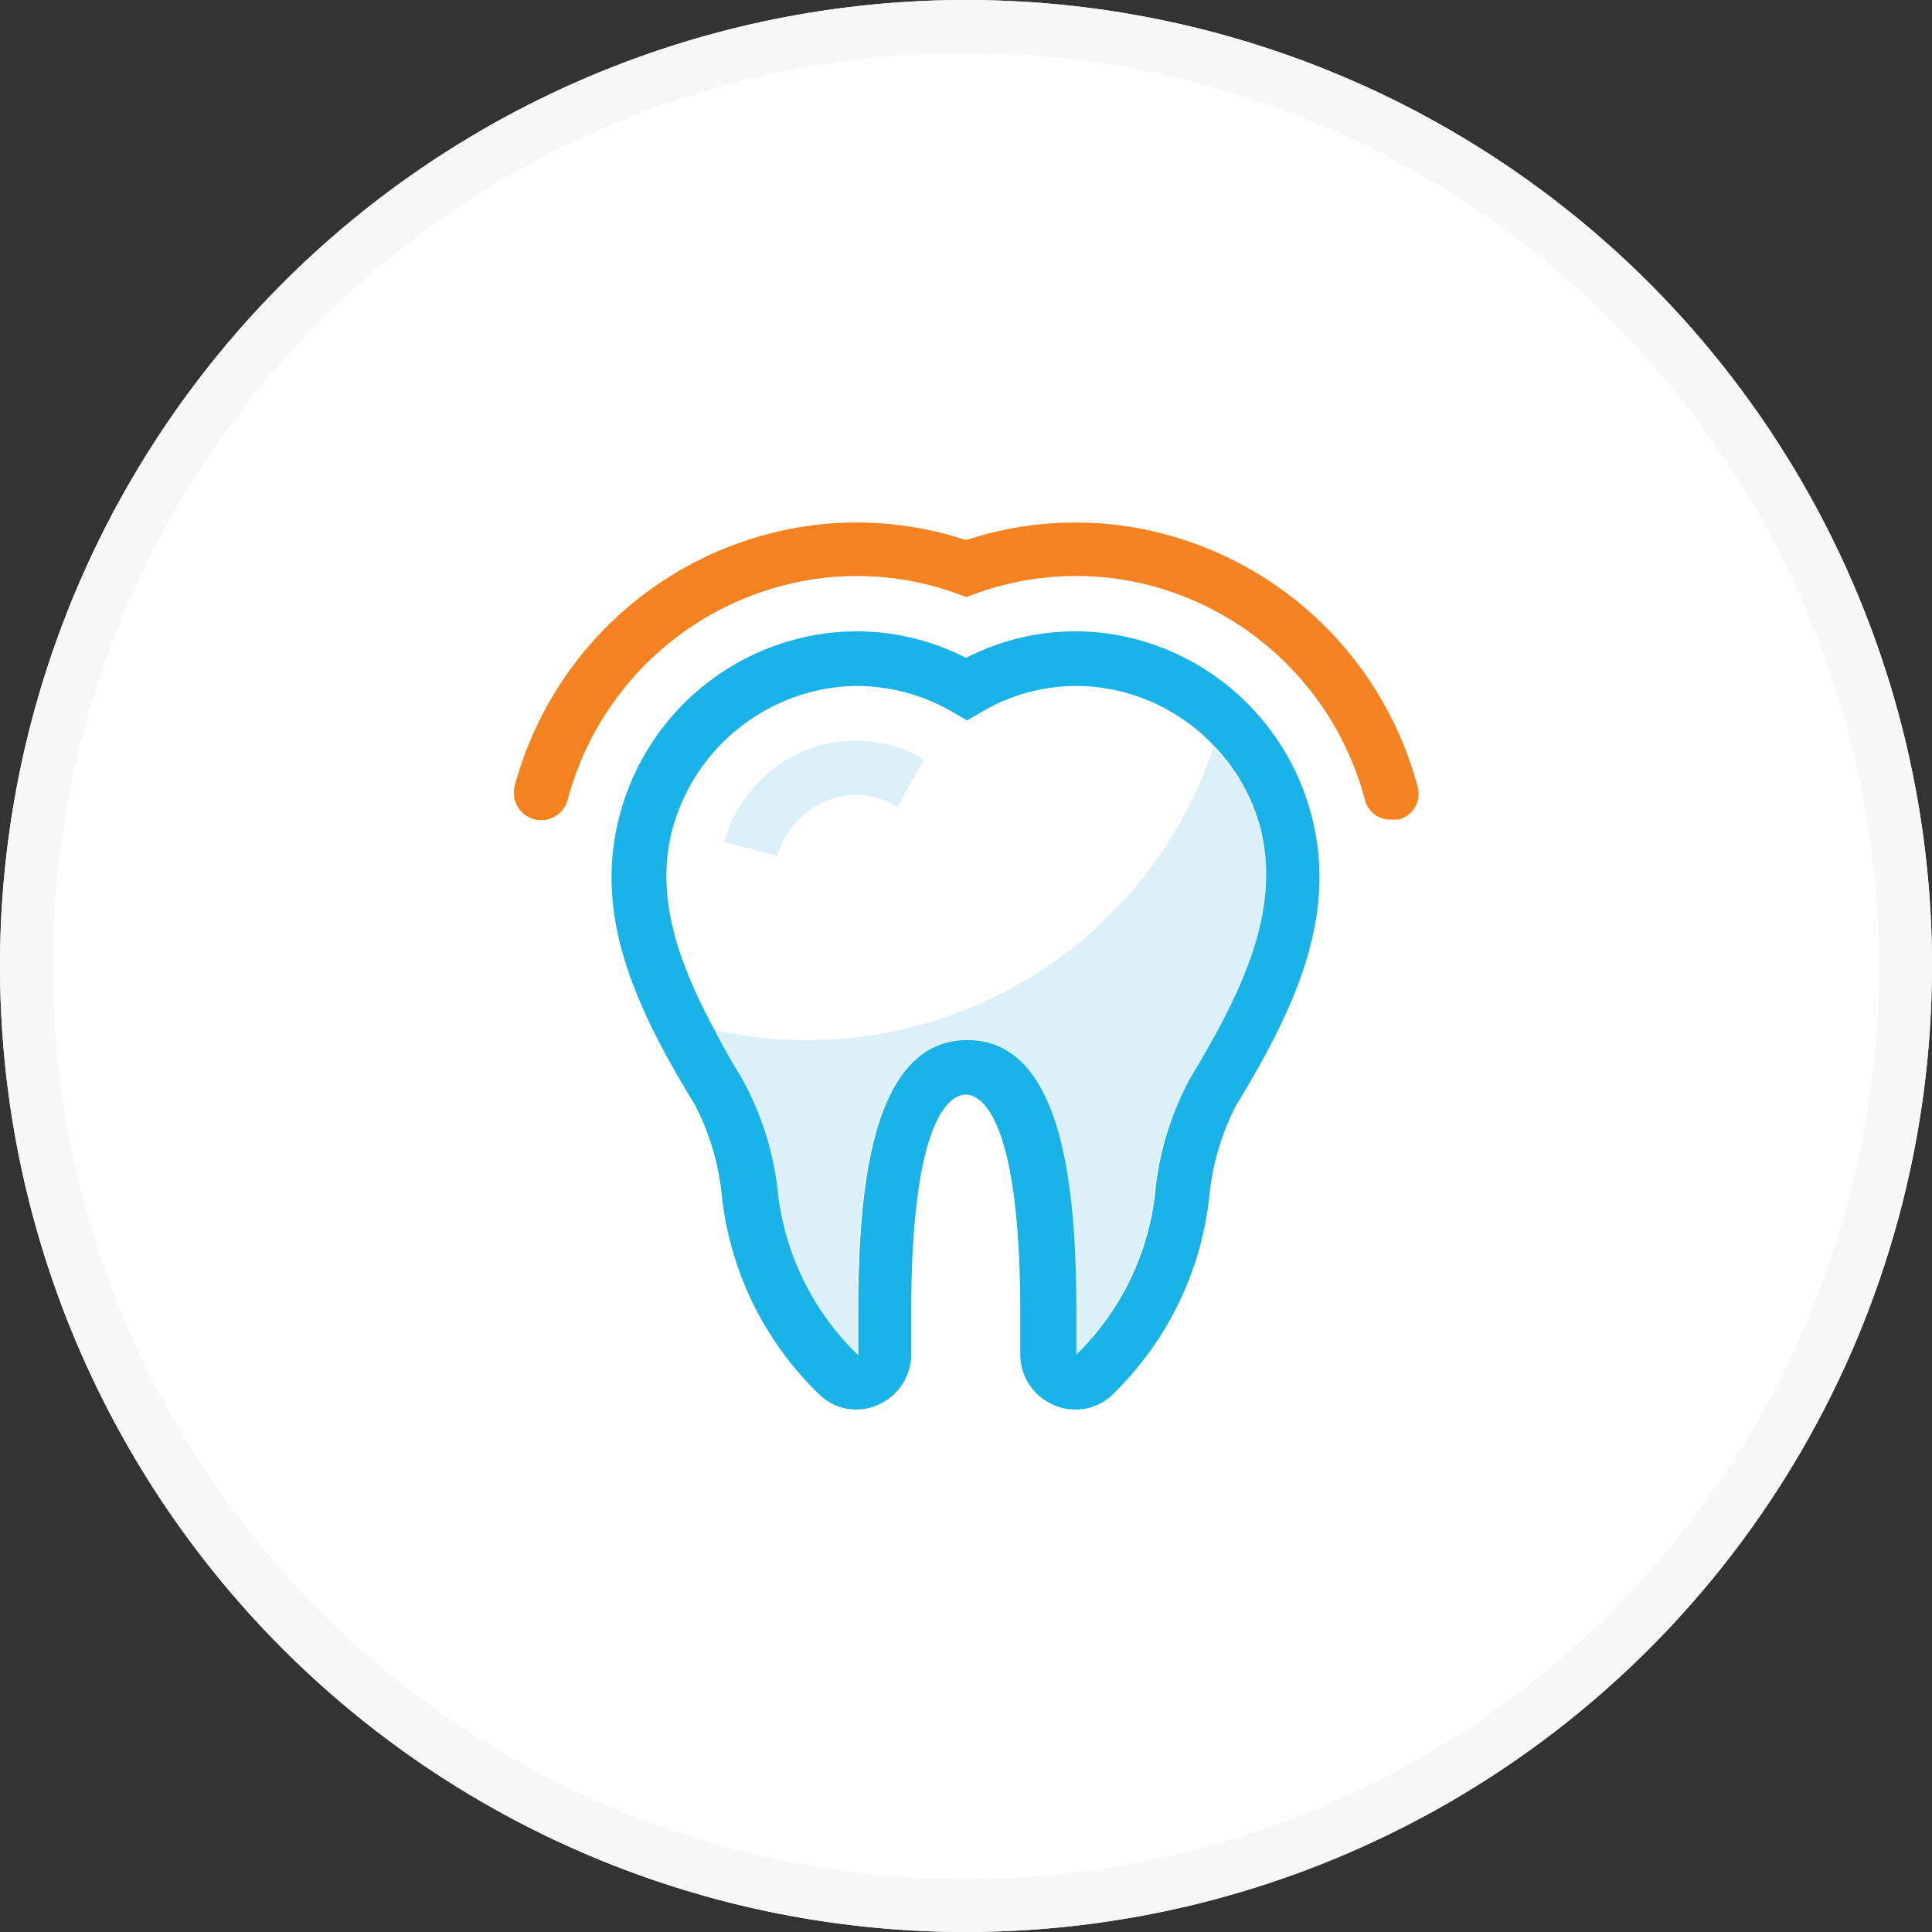 <svg id="Layer_1" data-name="Layer 1" xmlns="http://www.w3.org/2000/svg" viewBox="0 0 73 73">
  <rect x="0" y="0" width="73" height="73" fill="#333333" stroke="none"/>
  <defs>
    <style>
      .cls-1 {
        fill: #fff;
      }

      .cls-2 {
        fill: #f7f7f7;
      }

      .cls-3 {
        fill: none;
      }

      .cls-4 {
        fill: #f48220;
      }

      .cls-5 {
        fill: #dbf0f9;
      }

      .cls-6 {
        fill: #19b3e8;
      }
    </style>
  </defs>
  <title>toothworks-dental-clinics-services-overview-icons</title>
  <g>
    <circle class="cls-1" cx="36.5" cy="36.5" r="36.5"/>
    <path class="cls-2" d="M36.5,73A36.5,36.5,0,1,1,73,36.5,36.54,36.54,0,0,1,36.5,73Zm0-71A34.5,34.5,0,1,0,71,36.5,34.54,34.54,0,0,0,36.5,2Z"/>
  </g>
  <g>
    <path class="cls-3" d="M45.86,28.23a7.25,7.25,0,0,0-3.24-2,7,7,0,0,0-5.6.71l-.52.3-.52-.3a7.18,7.18,0,0,0-3.6-1,6.91,6.91,0,0,0-2,.29,7.35,7.35,0,0,0-5,5.07c-.66,2.46.1,4.9,1.58,7.64A16.2,16.2,0,0,0,45.86,28.23ZM29.4,32.34l-2-.53A5.22,5.22,0,0,1,31,28.19a5,5,0,0,1,4,.51l-1,1.78a2.93,2.93,0,0,0-2.39-.32A3.22,3.22,0,0,0,29.4,32.34Z"/>
    <path class="cls-4" d="M44.35,20.28a13.14,13.14,0,0,0-7.85.13,13.14,13.14,0,0,0-7.85-.13,13.46,13.46,0,0,0-9.2,9.41,1,1,0,0,0,2,.53,11.38,11.38,0,0,1,7.79-8,11.06,11.06,0,0,1,6.92.21l.35.13.35-.13a11.14,11.14,0,0,1,6.92-.22,11.39,11.39,0,0,1,7.79,8,1,1,0,0,0,1,.76l.26,0a1,1,0,0,0,.73-1.26A13.46,13.46,0,0,0,44.35,20.28Z"/>
    <path class="cls-5" d="M45.86,28.23A16.2,16.2,0,0,1,27,38.92q.46.86,1,1.77a11.42,11.42,0,0,1,1.33,4.16,10.1,10.1,0,0,0,3.06,6.36l0-1.61c0-4.42.43-10.3,4.12-10.3s4.12,5.88,4.12,10.3v1.58a10.07,10.07,0,0,0,3-6.33A11.42,11.42,0,0,1,45,40.69c2.14-3.5,3.4-6.43,2.6-9.41A7.13,7.13,0,0,0,45.86,28.23Z"/>
    <path class="cls-6" d="M43.2,24.23a9,9,0,0,0-6.7.63,9,9,0,0,0-6.7-.63,9.32,9.32,0,0,0-6.37,6.52c-1,3.68.42,7.07,2.83,11a9.48,9.48,0,0,1,1,3.29A12.26,12.26,0,0,0,31,52.73a2,2,0,0,0,2.18.35,2.08,2.08,0,0,0,1.25-1.9V49.6c0-7.65,1.58-8.24,2.06-8.24s2.06.59,2.06,8.24v1.58a2.08,2.08,0,0,0,1.25,1.9,2,2,0,0,0,.83.18A2,2,0,0,0,42,52.73a12.26,12.26,0,0,0,3.71-7.68,9.48,9.48,0,0,1,1-3.29c2.41-3.94,3.81-7.33,2.83-11A9.32,9.32,0,0,0,43.2,24.23ZM45,40.69a11.42,11.42,0,0,0-1.33,4.16,10.07,10.07,0,0,1-3,6.33V49.6c0-4.42-.43-10.3-4.12-10.3s-4.12,5.88-4.12,10.3l0,1.61a10.1,10.1,0,0,1-3.06-6.36A11.42,11.42,0,0,0,28,40.69q-.56-.91-1-1.77c-1.48-2.74-2.24-5.18-1.58-7.64a7.35,7.35,0,0,1,5-5.07,6.91,6.91,0,0,1,2-.29,7.18,7.18,0,0,1,3.6,1l.52.3.52-.3a7,7,0,0,1,5.6-.71,7.25,7.25,0,0,1,3.24,2,7.13,7.13,0,0,1,1.72,3.05C48.38,34.26,47.12,37.19,45,40.69Z"/>
    <path class="cls-5" d="M33.91,30.48l1-1.78a5,5,0,0,0-4-.51,5.22,5.22,0,0,0-3.54,3.62l2,.53a3.22,3.22,0,0,1,2.12-2.18A2.93,2.93,0,0,1,33.91,30.48Z"/>
  </g>
</svg>
